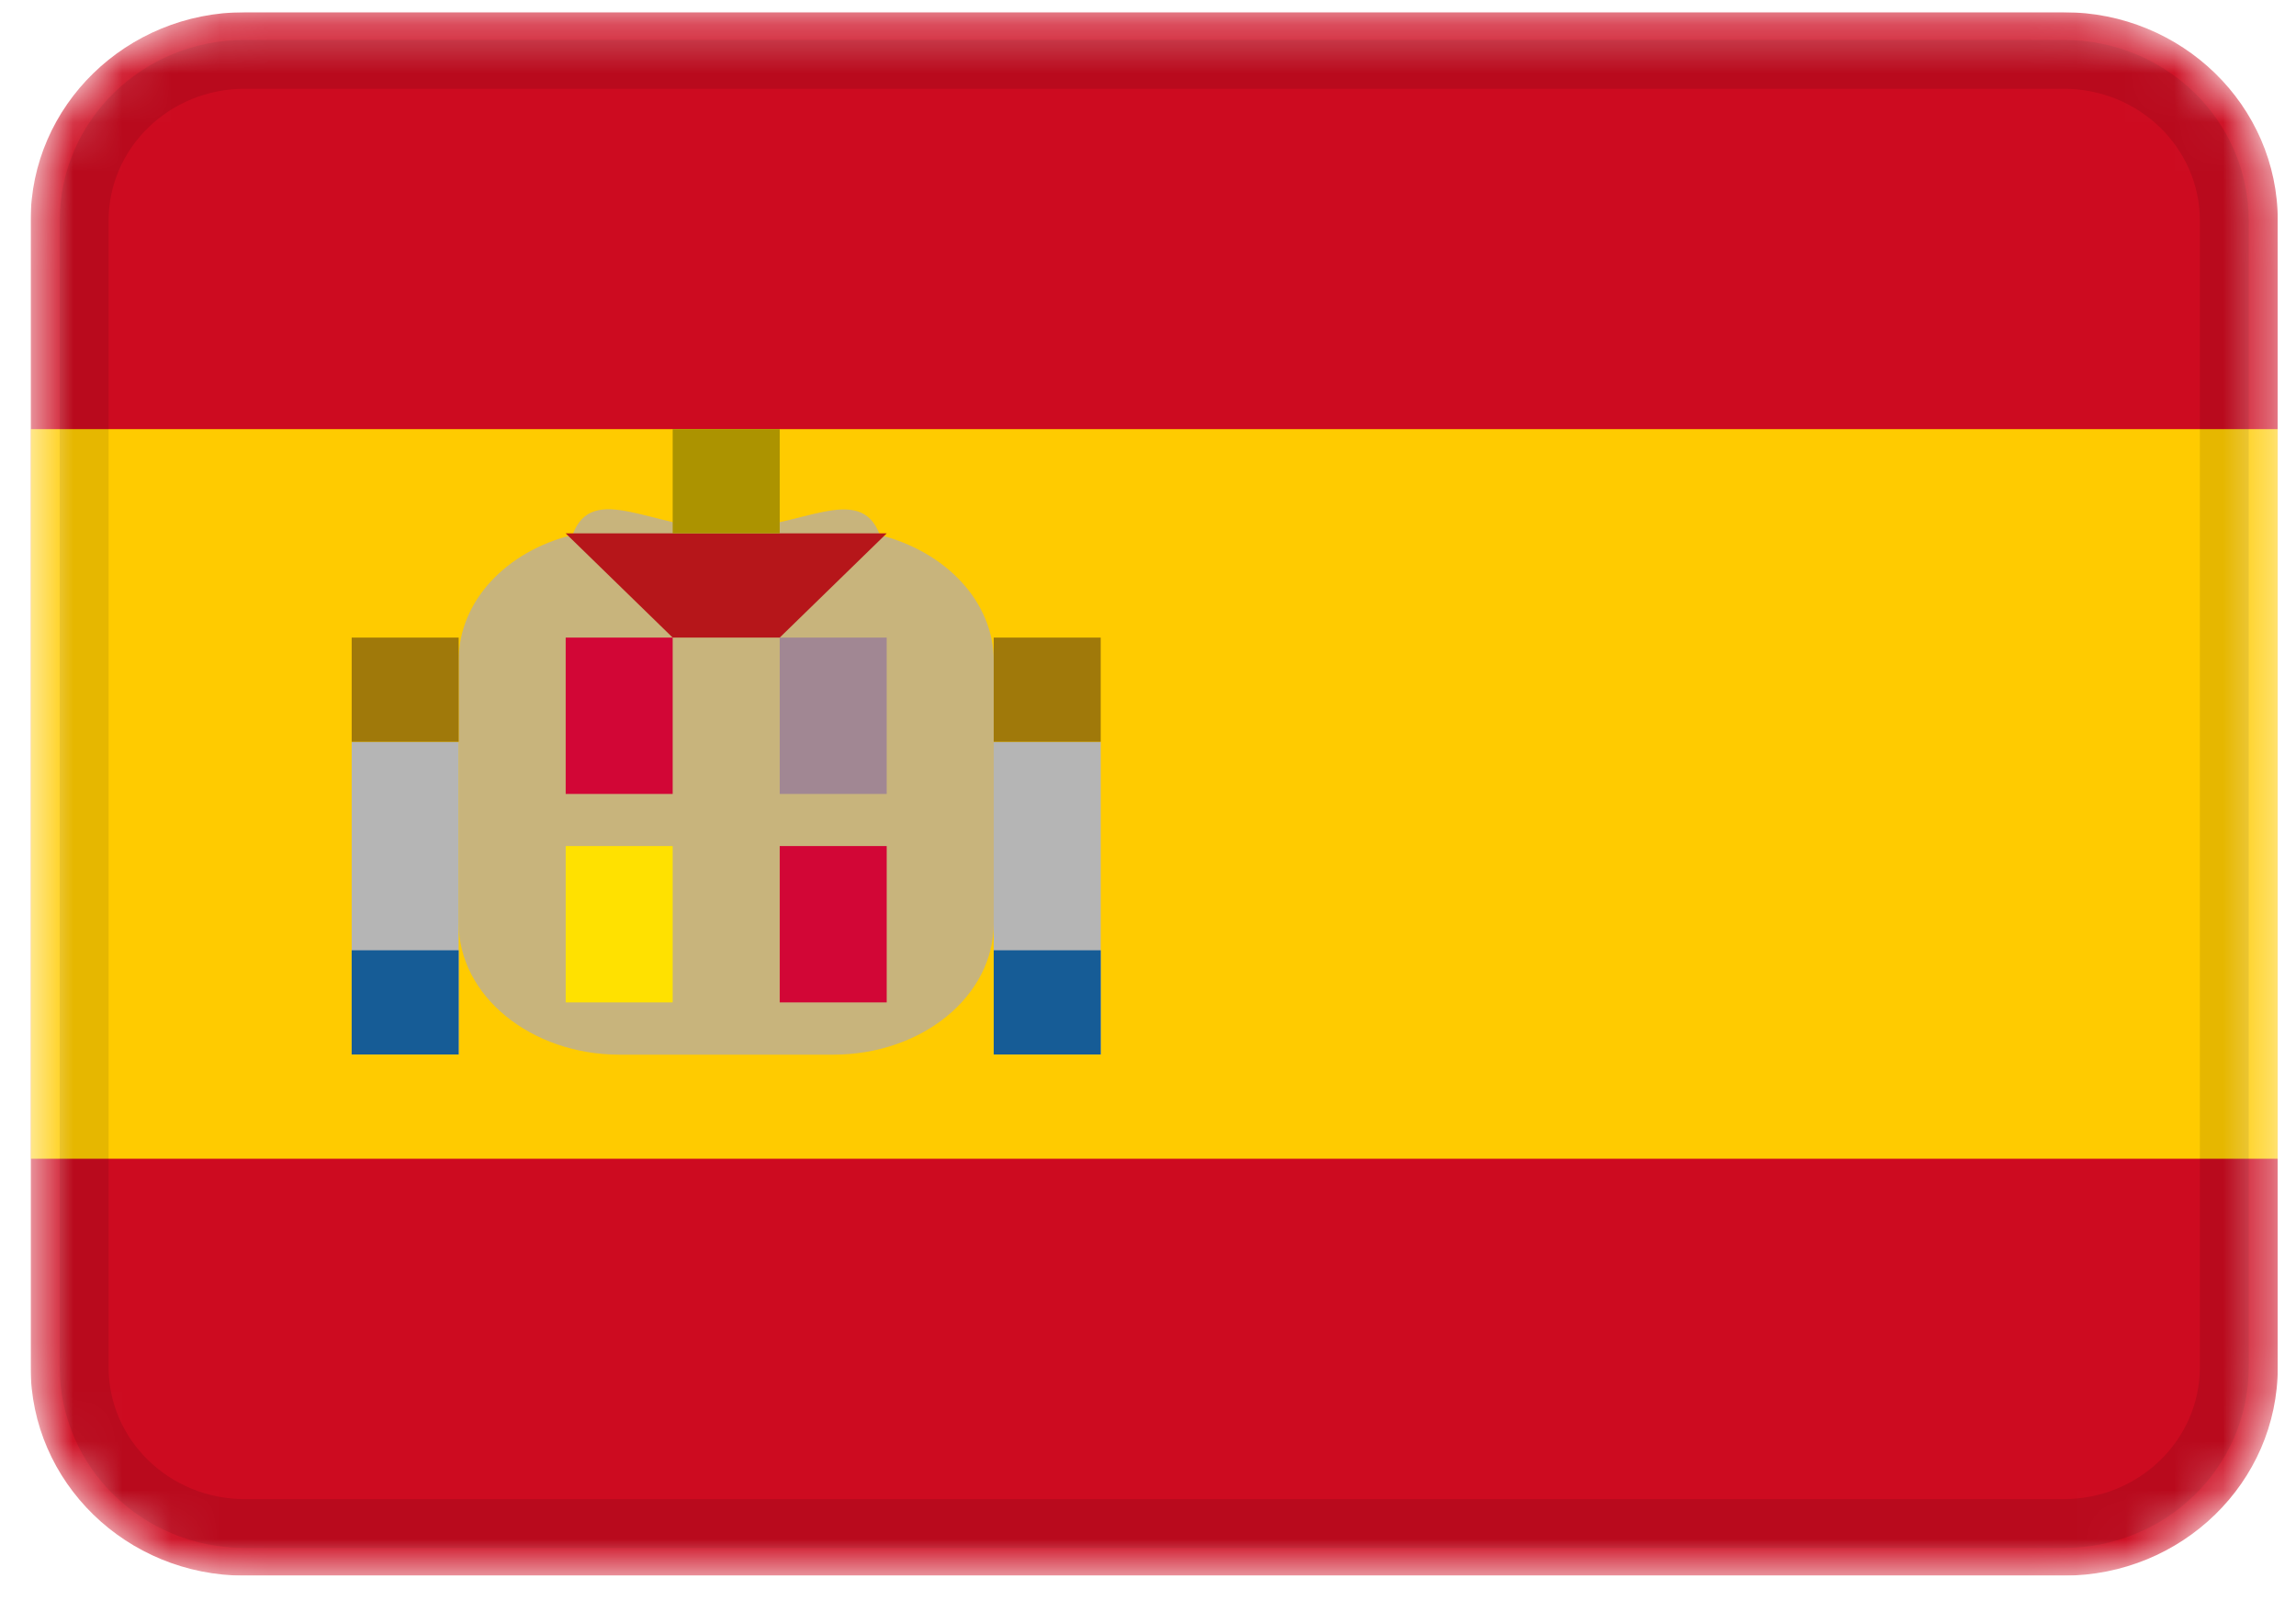 <svg width="47" height="33" viewBox="0 0 47 33" fill="none" xmlns="http://www.w3.org/2000/svg">
<g clip-path="url(#clip0_768_3611)">
<mask id="mask0_768_3611" style="mask-type:alpha" maskUnits="userSpaceOnUse" x="0" y="0" width="47" height="33">
<path d="M42.246 0.25H5.008C2.589 0.25 0.627 2.16 0.627 4.517V27.983C0.627 30.34 2.589 32.25 5.008 32.25H42.246C44.666 32.25 46.627 30.34 46.627 27.983V4.517C46.627 2.16 44.666 0.25 42.246 0.25Z" fill="white"/>
</mask>
<g mask="url(#mask0_768_3611)">
<path d="M42.246 0.25H5.008C2.589 0.25 0.627 2.16 0.627 4.517V27.983C0.627 30.34 2.589 32.25 5.008 32.25H42.246C44.666 32.25 46.627 30.34 46.627 27.983V4.517C46.627 2.16 44.666 0.25 42.246 0.25Z" fill="#CD0B20"/>
<path fill-rule="evenodd" clip-rule="evenodd" d="M0.627 8.783H46.627V23.717H0.627V8.783Z" fill="#FFCB00"/>
<path fill-rule="evenodd" clip-rule="evenodd" d="M20.342 13.524V18.899C20.342 20.393 18.87 21.587 17.056 21.587H12.675C10.866 21.583 9.389 20.382 9.389 18.895V13.519C9.389 12.299 10.371 11.279 11.72 10.949C12.127 9.839 13.38 10.833 14.866 10.833C16.359 10.833 17.604 9.846 18.011 10.951C19.356 11.29 20.342 12.312 20.342 13.524Z" fill="#C8B47C"/>
<path fill-rule="evenodd" clip-rule="evenodd" d="M20.342 15.183H22.532V21.583H20.342V15.183ZM7.199 15.183H9.389V21.583H7.199V15.183Z" fill="#B5B5B5"/>
<path fill-rule="evenodd" clip-rule="evenodd" d="M20.342 19.45H22.532V21.583H20.342V19.45ZM7.199 19.45H9.389V21.583H7.199V19.45Z" fill="#165C96"/>
<path fill-rule="evenodd" clip-rule="evenodd" d="M20.342 13.05H22.532V15.183H20.342V13.05ZM7.199 13.05H9.389V15.183H7.199V13.05Z" fill="#A0790A"/>
<path fill-rule="evenodd" clip-rule="evenodd" d="M11.58 13.05H13.77V16.25H11.58V13.05ZM15.961 17.317H18.151V20.517H15.961V17.317Z" fill="#D20636"/>
<path fill-rule="evenodd" clip-rule="evenodd" d="M15.961 13.05H18.151V16.25H15.961V13.05Z" fill="#A18793"/>
<path fill-rule="evenodd" clip-rule="evenodd" d="M11.58 17.317H13.77V20.517H11.58V17.317Z" fill="#FFE100"/>
<path fill-rule="evenodd" clip-rule="evenodd" d="M13.77 13.05L11.58 10.917H18.151L15.961 13.05H13.77Z" fill="#B6161A"/>
<path fill-rule="evenodd" clip-rule="evenodd" d="M13.77 8.783H15.961V10.917H13.77V8.783Z" fill="#AC9300"/>
<path d="M42.246 1.317H5.008C3.194 1.317 1.723 2.749 1.723 4.517V27.983C1.723 29.751 3.194 31.183 5.008 31.183H42.246C44.061 31.183 45.532 29.751 45.532 27.983V4.517C45.532 2.749 44.061 1.317 42.246 1.317Z" stroke="black" stroke-opacity="0.1"/>
</g>
</g>
<defs>
<clipPath id="clip0_768_3611">
<rect width="46" height="32" fill="white" transform="translate(0.627 0.25)"/>
</clipPath>
</defs>
</svg>
